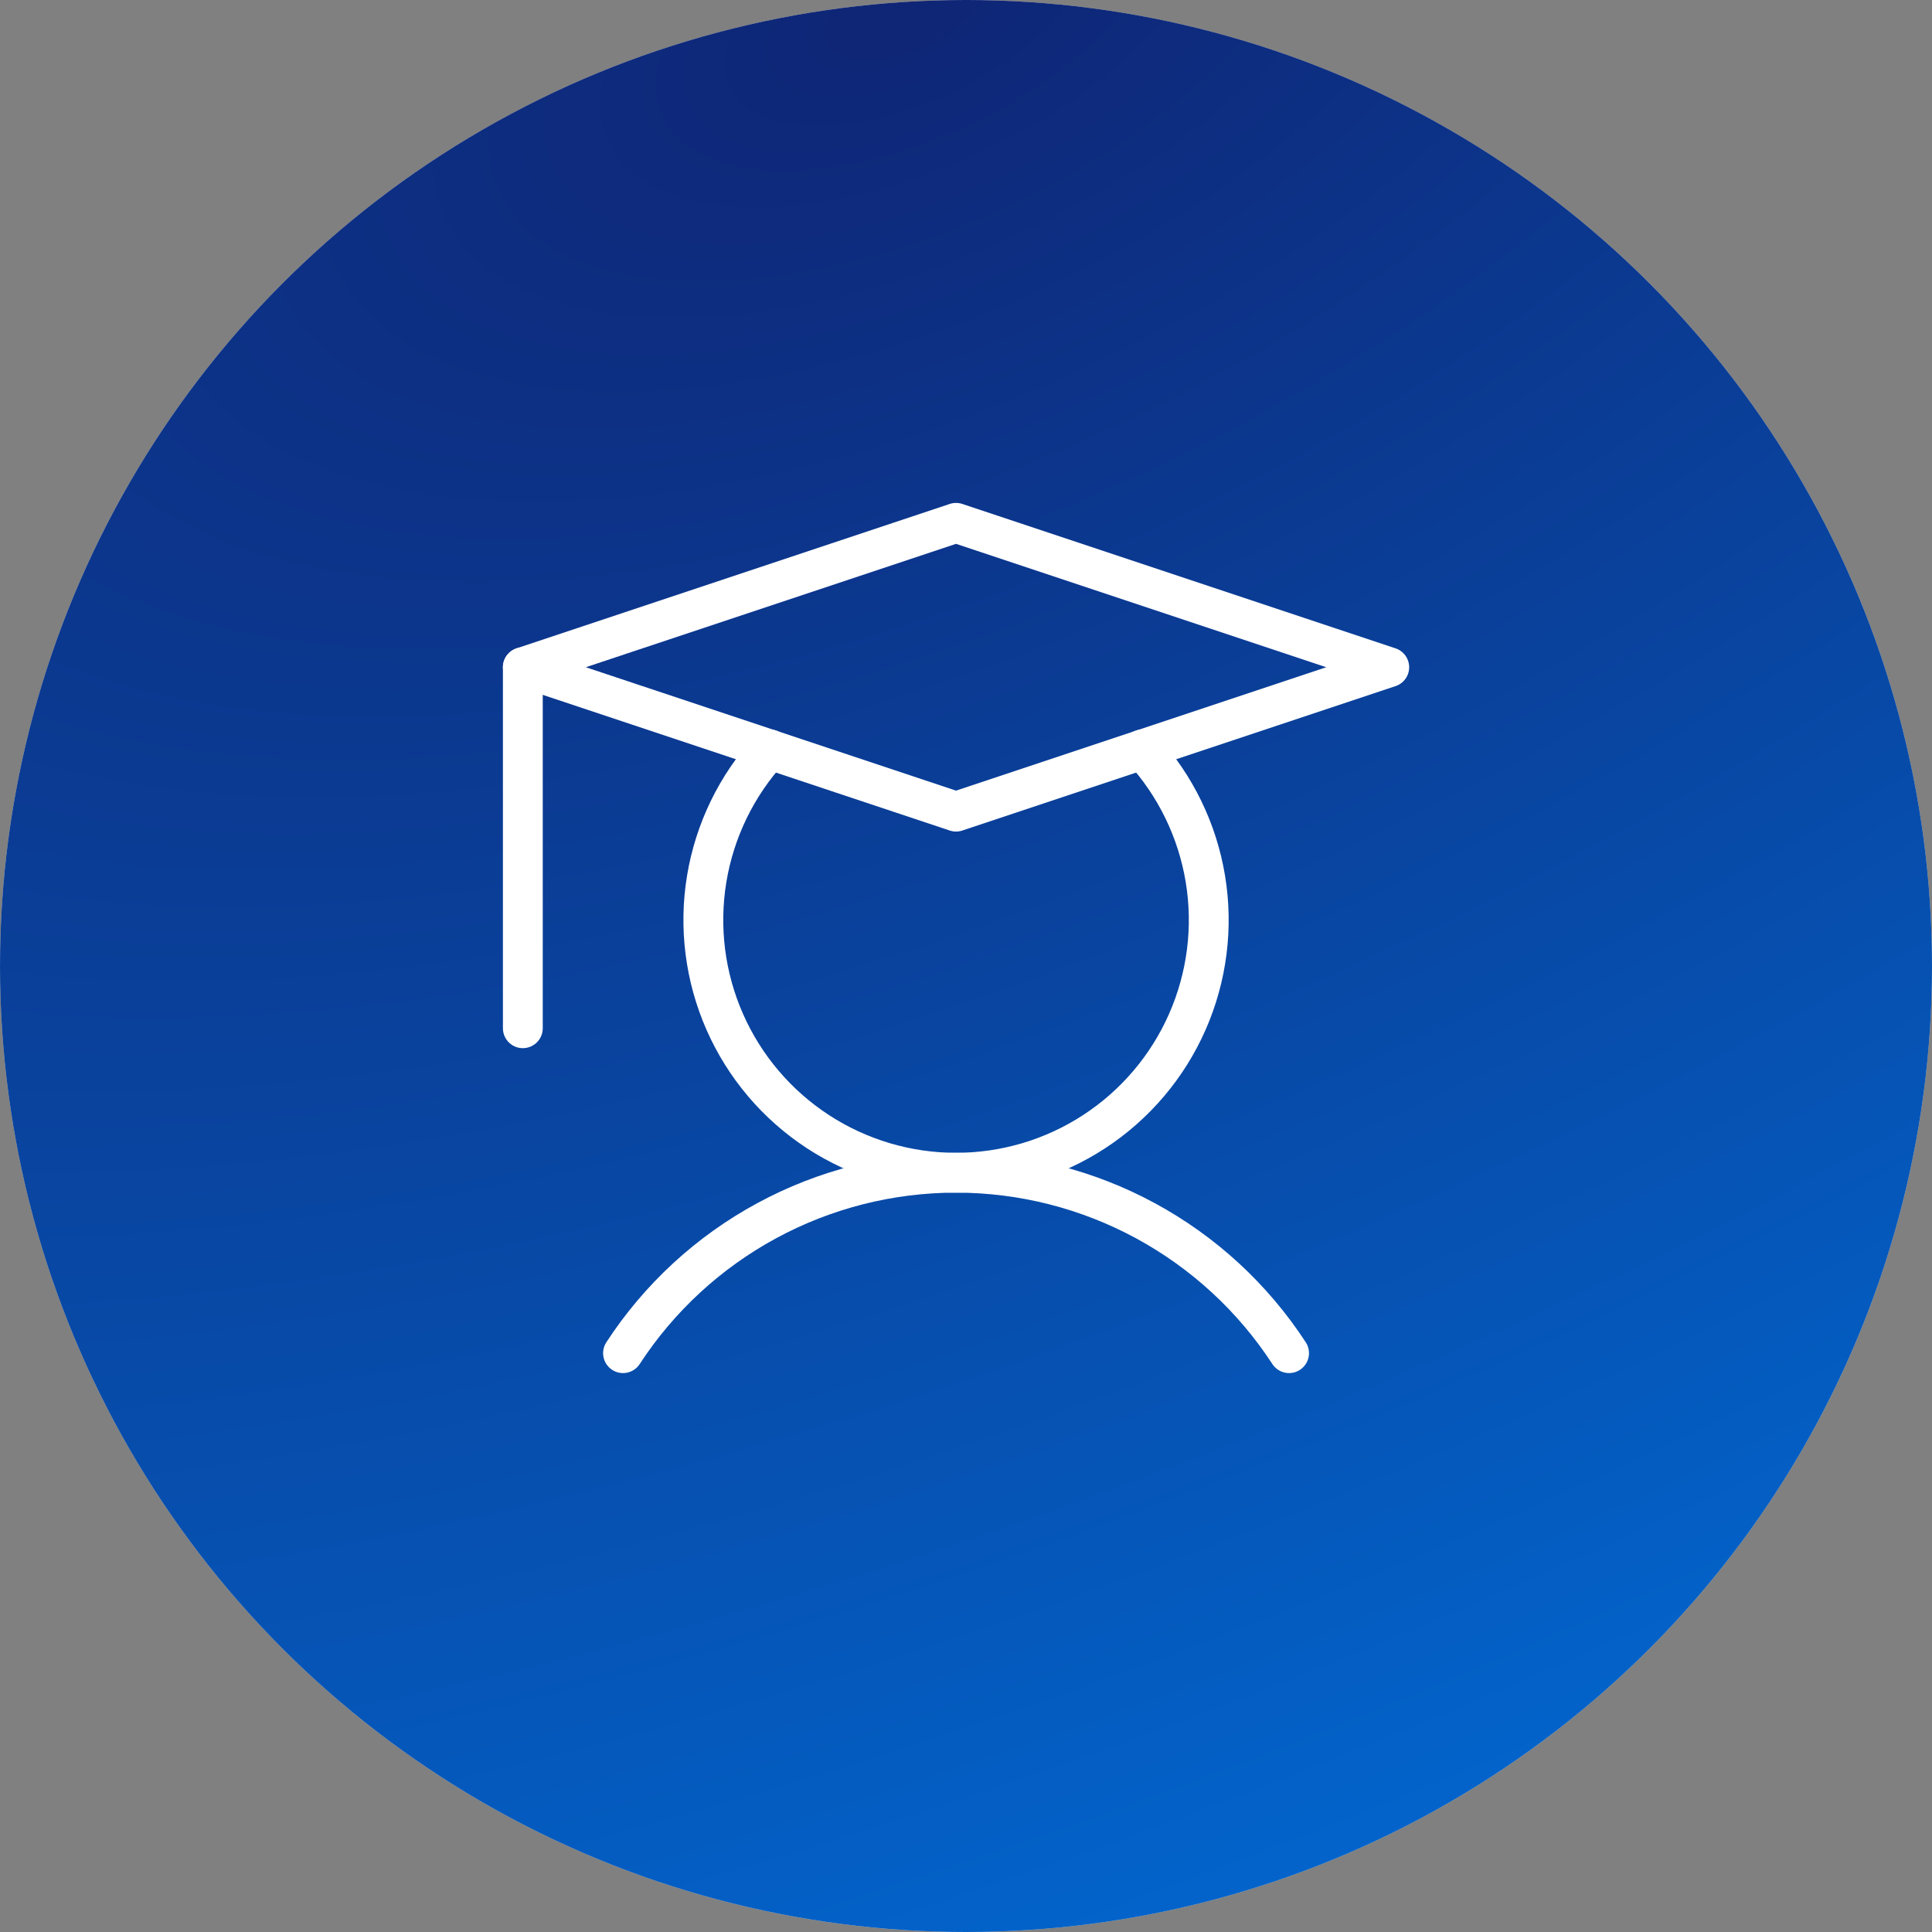 <?xml version="1.0" encoding="UTF-8"?> <svg xmlns="http://www.w3.org/2000/svg" width="97" height="97" viewBox="0 0 97 97" fill="none"><rect x="0" y="0" width="97" height="97" fill="#808080" stroke="none"/> <circle cx="48.5" cy="48.5" r="48.5" fill="#D9D9D9"></circle> <circle cx="48.5" cy="48.5" r="48.5" fill="url(#paint0_radial_1553_2894)"></circle> <path d="M26.25 33.5V51.625" stroke="white" stroke-width="2" stroke-linecap="round" stroke-linejoin="round"></path> <path d="M31.28 67.938C33.093 65.156 35.572 62.871 38.492 61.289C41.411 59.707 44.679 58.879 48 58.879C51.321 58.879 54.589 59.707 57.508 61.289C60.428 62.871 62.907 65.156 64.72 67.938" stroke="white" stroke-width="2" stroke-linecap="round" stroke-linejoin="round"></path> <path d="M69.75 33.5L48 40.75L26.25 33.5L48 26.25L69.75 33.5Z" stroke="white" stroke-width="2" stroke-linecap="round" stroke-linejoin="round"></path> <path d="M57.357 37.623C59.02 39.439 60.118 41.699 60.519 44.128C60.919 46.557 60.604 49.05 59.612 51.304C58.62 53.557 56.994 55.473 54.932 56.818C52.871 58.163 50.462 58.879 48 58.879C45.538 58.879 43.13 58.163 41.068 56.818C39.006 55.473 37.38 53.557 36.388 51.304C35.396 49.05 35.081 46.557 35.481 44.128C35.882 41.699 36.98 39.439 38.643 37.623" stroke="white" stroke-width="2" stroke-linecap="round" stroke-linejoin="round"></path> <defs> <radialGradient id="paint0_radial_1553_2894" cx="0" cy="0" r="1" gradientUnits="userSpaceOnUse" gradientTransform="translate(46.648 1.13841e-06) rotate(66.756) scale(105.569 212.207)"> <stop stop-color="#0F2575"></stop> <stop offset="1" stop-color="#016BD5"></stop> </radialGradient> </defs> </svg> 